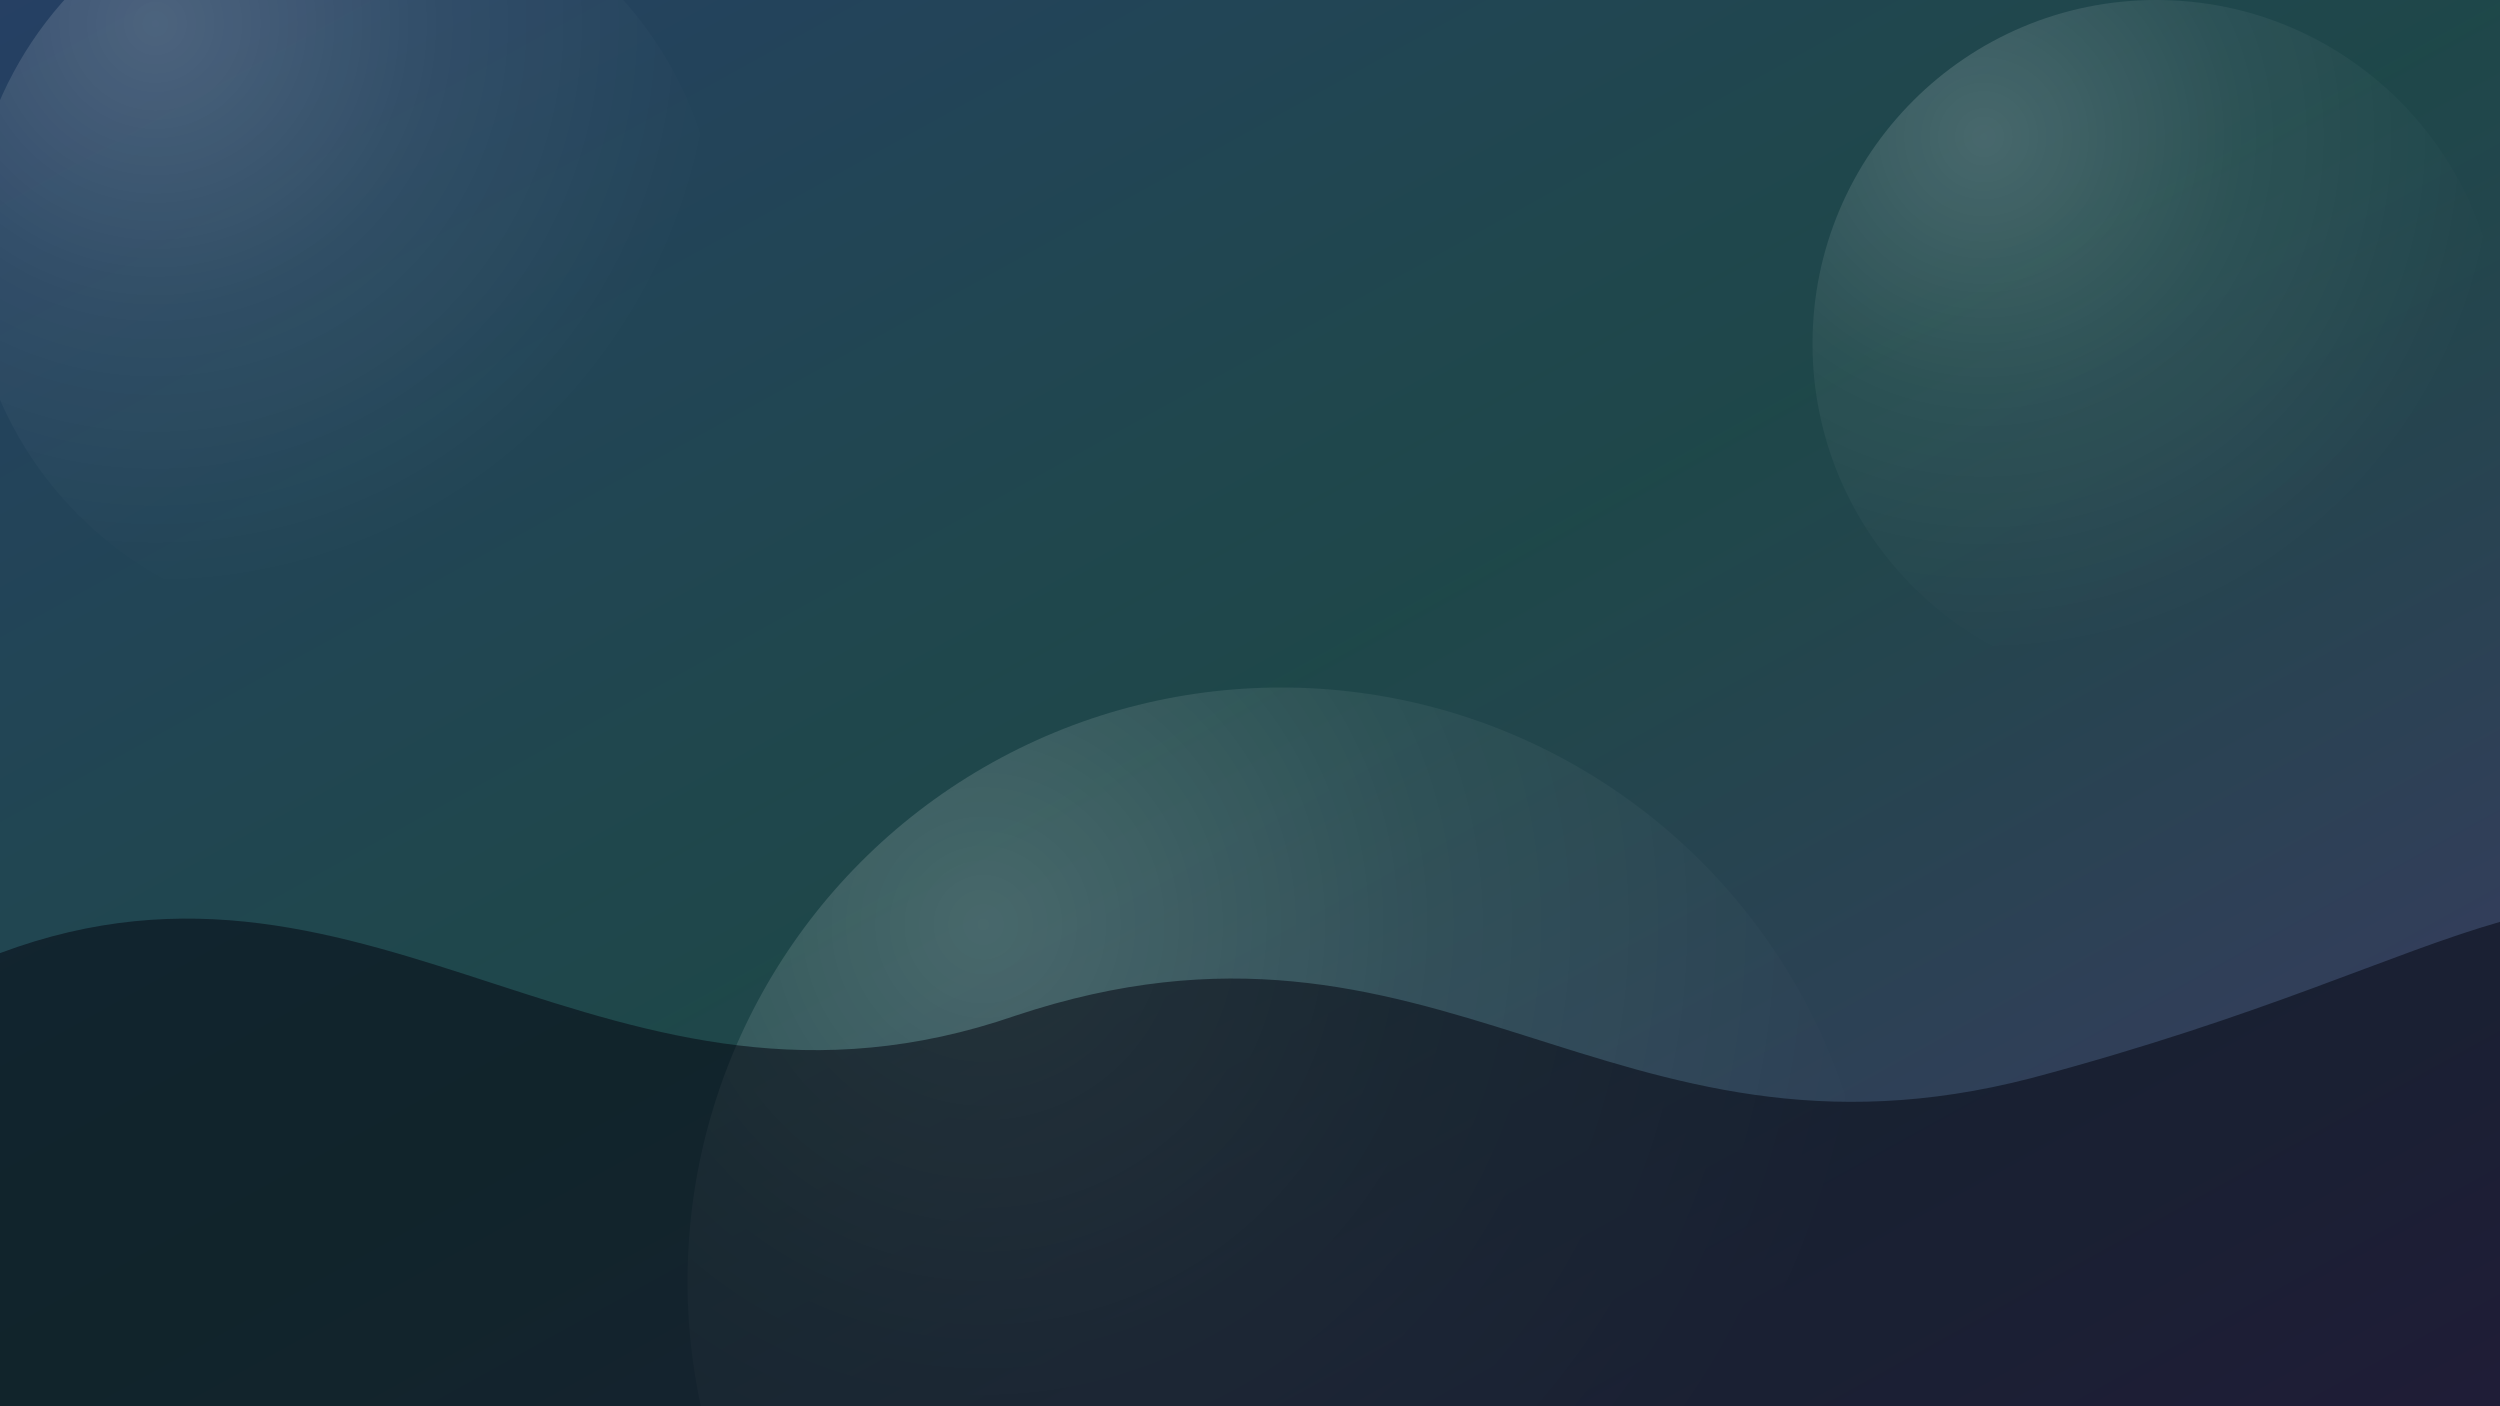 <svg xmlns="http://www.w3.org/2000/svg" width="1600" height="900" viewBox="0 0 1600 900">
<defs>
  <linearGradient id="g" x1="0" y1="0" x2="1" y2="1">
    <stop offset="0" stop-color="#60a5fa" stop-opacity="0.35"/>
    <stop offset="0.5" stop-color="#5eead4" stop-opacity="0.28"/>
    <stop offset="1" stop-color="#a78bfa" stop-opacity="0.35"/>
  </linearGradient>
  <radialGradient id="r" cx="25%" cy="20%" r="75%">
    <stop offset="0" stop-color="#ffffff" stop-opacity="0.18"/>
    <stop offset="0.5" stop-color="#ffffff" stop-opacity="0.06"/>
    <stop offset="1" stop-color="#ffffff" stop-opacity="0"/>
  </radialGradient>
  <filter id="blur" x="-30%" y="-30%" width="160%" height="160%"><feGaussianBlur stdDeviation="22"/></filter>
</defs>
<rect width="1600" height="900" fill="#060913"/>
<rect width="1600" height="900" fill="url(#g)"/>
<circle cx="220" cy="160" r="240" fill="url(#r)" filter="url(#blur)"/>
<circle cx="1380" cy="220" r="220" fill="url(#r)" filter="url(#blur)"/>
<circle cx="820" cy="820" r="380" fill="url(#r)" filter="url(#blur)"/>
<path d="M0,610 C240,520 390,740 650,650 C920,560 1030,760 1300,690 C1450,650 1530,610 1600,590 L1600,900 L0,900 Z" fill="#060913" fill-opacity="0.55"/>
</svg>
